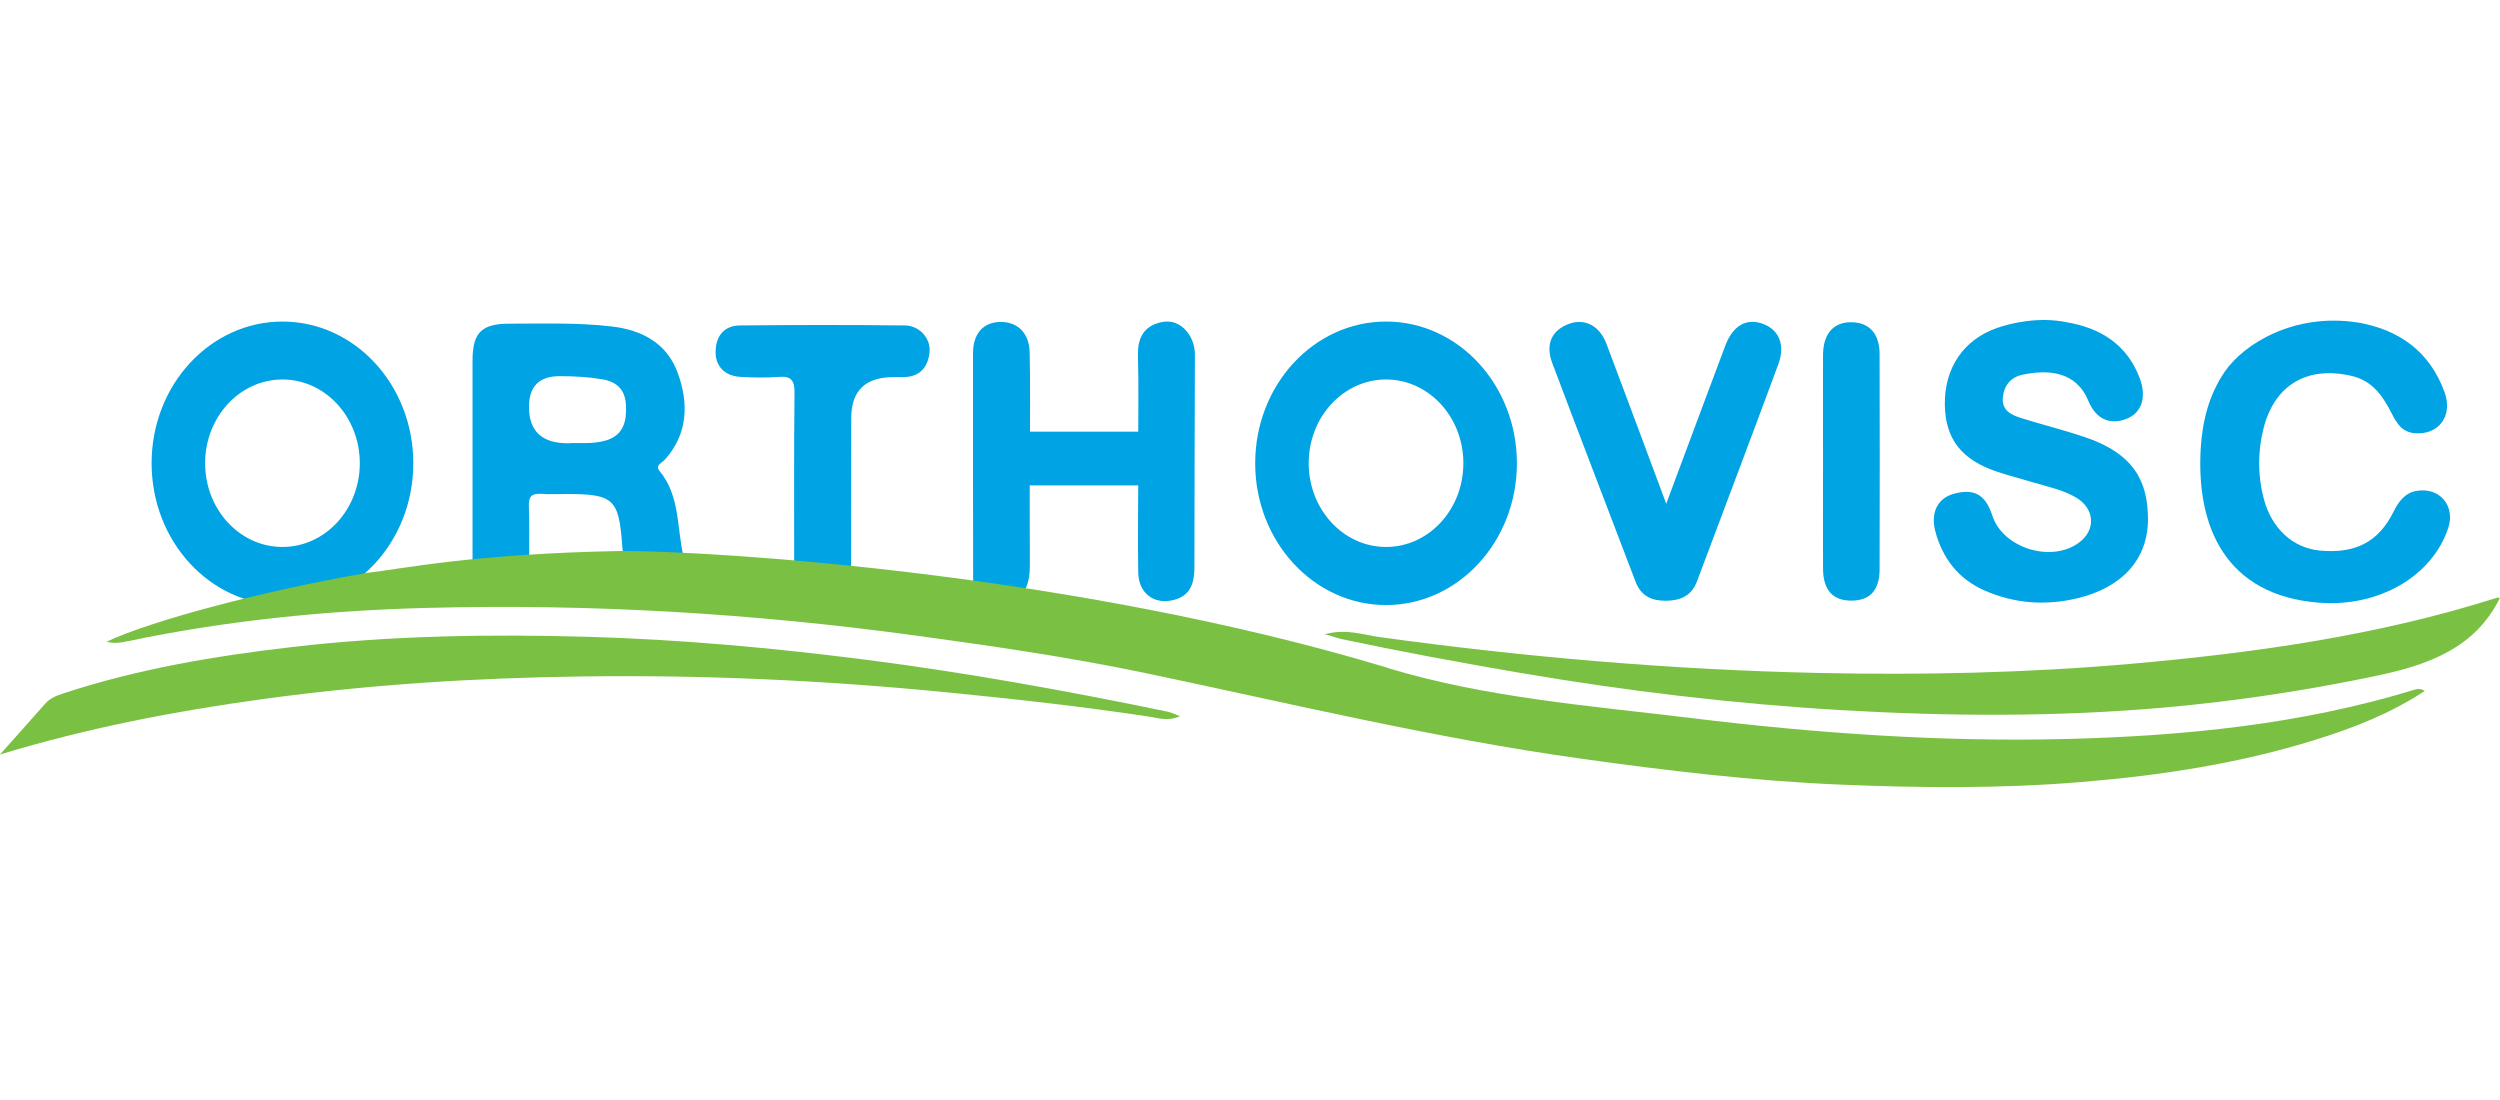<svg width="125" height="55" viewBox="0 0 125 55" fill="none" xmlns="http://www.w3.org/2000/svg">
<path d="M124.999 29.891C123.757 32.414 121.415 33.244 118.824 33.789C115.322 34.524 111.802 35.059 108.234 35.375C102.836 35.852 97.437 35.821 92.045 35.505C86.66 35.188 81.305 34.551 75.985 33.639C73.023 33.132 70.068 32.587 67.131 31.964C66.909 31.917 66.692 31.838 66.242 31.709C67.325 31.423 68.142 31.74 68.942 31.849C76.213 32.853 83.511 33.483 90.857 33.646C96.116 33.762 101.365 33.646 106.594 33.187C112.765 32.642 118.896 31.777 124.833 29.891C124.907 29.867 124.999 29.895 124.999 29.895V29.891Z" fill="#7AC042"/>
<path d="M0 37.721C0.868 36.747 1.566 35.978 2.25 35.195C2.499 34.909 2.822 34.783 3.166 34.671C6.886 33.445 10.726 32.802 14.603 32.352C19.536 31.777 24.489 31.699 29.442 31.842C34.064 31.975 38.663 32.397 43.252 32.982C48.334 33.632 53.365 34.545 58.379 35.583C58.543 35.617 58.696 35.695 59.002 35.811C58.407 36.073 57.94 35.906 57.522 35.842C54.162 35.331 50.788 34.956 47.408 34.623C41.315 34.02 35.208 33.738 29.087 33.823C23.747 33.894 18.426 34.228 13.126 34.956C8.759 35.556 4.449 36.376 0 37.724L0 37.721Z" fill="#7AC042"/>
<path d="M14.123 16.078C10.511 16.078 7.58 19.247 7.58 23.162C7.58 27.076 10.511 30.249 14.123 30.249C17.734 30.249 20.665 27.076 20.665 23.162C20.665 19.247 17.738 16.078 14.123 16.078ZM14.123 27.348C11.988 27.348 10.256 25.473 10.256 23.162C10.256 20.85 11.985 18.974 14.123 18.974C16.26 18.974 17.99 20.85 17.99 23.162C17.99 25.473 16.26 27.348 14.123 27.348Z" fill="#00A3E3"/>
<path d="M69.302 16.078C65.687 16.078 62.76 19.25 62.76 23.165C62.76 27.079 65.691 30.252 69.302 30.252C72.914 30.252 75.845 27.079 75.845 23.165C75.845 19.25 72.917 16.078 69.302 16.078ZM69.302 27.348C67.168 27.348 65.435 25.473 65.435 23.162C65.435 20.85 67.165 18.974 69.302 18.974C71.44 18.974 73.169 20.85 73.169 23.162C73.169 25.473 71.44 27.348 69.302 27.348Z" fill="#00A3E3"/>
<path d="M103.348 16.115C105.05 16.408 106.347 17.235 106.98 18.893C107.348 19.856 107.086 20.636 106.34 20.935C105.534 21.259 104.812 20.993 104.42 20.047C103.808 18.57 102.432 18.457 101.108 18.74C100.53 18.862 100.193 19.291 100.142 19.883C100.084 20.53 100.57 20.748 101.064 20.905C102.113 21.235 103.181 21.5 104.223 21.848C106.711 22.681 107.389 24.087 107.399 25.932C107.409 27.978 106.088 29.381 103.872 29.912C102.286 30.293 100.734 30.181 99.24 29.53C97.922 28.955 97.126 27.92 96.765 26.562C96.52 25.633 96.887 24.921 97.657 24.7C98.695 24.401 99.27 24.717 99.614 25.776C100.145 27.42 102.603 28.169 103.981 27.107C104.795 26.48 104.734 25.449 103.832 24.894C103.192 24.503 102.453 24.356 101.741 24.142C101.115 23.955 100.482 23.795 99.862 23.587C98.072 22.995 97.258 21.936 97.241 20.217C97.224 18.379 98.191 16.973 99.862 16.394C100.509 16.17 101.922 15.816 103.352 16.115H103.348Z" fill="#00A3E3"/>
<path d="M51.251 29.49C50.373 29.456 49.508 29.319 48.657 29.105C48.654 25.289 48.644 21.473 48.651 17.657C48.651 16.69 49.158 16.122 49.982 16.098C50.867 16.074 51.456 16.636 51.483 17.603C51.514 18.695 51.5 21.582 51.5 21.582H56.912C56.912 21.582 56.936 18.872 56.899 17.841C56.868 17.007 57.103 16.367 57.968 16.132C58.444 16.003 58.849 16.102 59.193 16.415C59.564 16.755 59.748 17.252 59.745 17.752C59.734 21.272 59.724 24.795 59.721 28.315C59.721 29.081 59.581 29.745 58.727 29.987C57.729 30.266 56.936 29.684 56.912 28.635C56.885 27.393 56.912 24.271 56.912 24.271H51.486C51.486 24.271 51.486 27.124 51.493 28.189C51.496 28.639 51.459 29.078 51.255 29.486L51.251 29.49Z" fill="#00A3E3"/>
<path d="M117.862 16.119C119.966 16.479 121.484 17.576 122.226 19.604C122.662 20.796 121.934 21.759 120.739 21.66C120.102 21.606 119.84 21.17 119.588 20.677C119.149 19.815 118.635 19.043 117.587 18.797C115.377 18.28 113.737 19.226 113.178 21.412C112.882 22.576 112.882 23.764 113.185 24.925C113.58 26.436 114.656 27.406 116 27.529C117.764 27.692 118.921 27.1 119.666 25.606C119.932 25.071 120.245 24.632 120.872 24.537C121.991 24.37 122.768 25.299 122.417 26.382C121.62 28.833 118.914 30.361 115.97 30.136C111.258 29.776 109.808 26.314 110.036 22.43C110.118 21.054 110.448 19.74 111.238 18.583C112.178 17.208 114.69 15.635 117.859 16.122L117.862 16.119Z" fill="#00A3E3"/>
<path d="M83.31 25.194C84.342 22.426 85.298 19.853 86.265 17.283C86.633 16.302 87.286 15.914 88.079 16.169C88.927 16.442 89.284 17.215 88.92 18.202C87.579 21.831 86.207 25.445 84.849 29.067C84.58 29.782 84.042 30.027 83.314 30.038C82.582 30.044 82.051 29.803 81.778 29.084C80.393 25.442 78.987 21.807 77.615 18.157C77.258 17.211 77.588 16.52 78.429 16.2C79.219 15.901 79.971 16.268 80.322 17.187C81.305 19.781 82.262 22.382 83.314 25.194H83.31Z" fill="#00A3E3"/>
<path d="M91.151 22.991C91.151 21.245 91.145 19.495 91.151 17.749C91.158 16.68 91.683 16.091 92.588 16.112C93.473 16.132 93.977 16.687 93.98 17.708C93.99 21.293 93.99 24.874 93.98 28.458C93.98 29.507 93.5 30.024 92.588 30.031C91.635 30.038 91.155 29.507 91.151 28.41C91.145 26.603 91.151 24.799 91.151 22.991Z" fill="#01A4E3"/>
<path d="M42.558 28.377C41.602 28.336 40.648 28.271 39.709 28.08C39.709 25.265 39.695 22.45 39.726 19.631C39.733 19.005 39.546 18.794 38.919 18.845C38.296 18.893 37.663 18.879 37.04 18.845C36.23 18.804 35.75 18.304 35.781 17.535C35.811 16.776 36.22 16.279 36.999 16.272C39.746 16.244 42.493 16.241 45.24 16.272C45.989 16.279 46.558 16.939 46.476 17.63C46.391 18.352 46.006 18.838 45.2 18.852C45.019 18.855 44.842 18.852 44.662 18.855C43.262 18.86 42.562 19.543 42.562 20.905C42.562 23.393 42.558 25.885 42.555 28.373L42.558 28.377Z" fill="#00A3E3"/>
<path d="M33.243 22.985C34.408 21.677 34.435 20.163 33.89 18.654C33.356 17.177 32.123 16.503 30.585 16.323C28.893 16.125 27.194 16.183 25.496 16.183C24.07 16.183 23.627 16.629 23.627 18.035C23.627 21.378 23.627 24.721 23.627 28.067C24.577 28.09 25.526 28.084 26.459 27.866C26.459 27.008 26.476 26.15 26.442 25.292C26.425 24.819 26.602 24.659 27.062 24.693C27.477 24.724 27.896 24.7 28.311 24.7C30.687 24.7 30.946 24.938 31.112 27.308C31.123 27.454 31.146 27.6 31.163 27.747C32.161 27.968 33.172 27.842 34.176 27.835C33.836 26.389 34.013 24.802 32.974 23.543C32.743 23.264 33.104 23.138 33.24 22.985H33.243ZM30.289 22.024C29.618 22.225 28.927 22.123 28.399 22.164C27.099 22.166 26.449 21.561 26.449 20.346C26.449 19.321 26.958 18.808 27.977 18.808C28.692 18.808 29.404 18.845 30.112 18.964C30.874 19.09 31.266 19.516 31.3 20.275C31.334 21.071 31.177 21.762 30.285 22.028L30.289 22.024Z" fill="#00A3E3"/>
<path d="M69.384 33.401C74.313 34.892 79.504 35.287 84.621 35.91C90.85 36.669 97.093 37.108 103.367 36.948C109.218 36.798 115.022 36.223 120.656 34.507C120.822 34.456 120.996 34.398 121.238 34.545C119.536 35.671 117.691 36.39 115.795 36.982C111.969 38.177 108.037 38.776 104.044 39.103C100.044 39.433 96.044 39.399 92.052 39.232C87.704 39.052 83.381 38.538 79.065 37.935C71.716 36.91 64.513 35.174 57.266 33.653C53.45 32.853 49.59 32.298 45.722 31.77C37.635 30.667 29.512 30.181 21.356 30.395C16.311 30.524 11.304 31.028 6.362 32.066C6.042 32.135 5.725 32.189 5.33 32.087C7.475 31.059 13.183 29.53 18.347 28.645C20.107 28.448 23.63 27.682 31.095 27.549C35.663 27.549 53.661 28.639 69.391 33.394L69.384 33.401Z" fill="#7AC042"/>
</svg>
